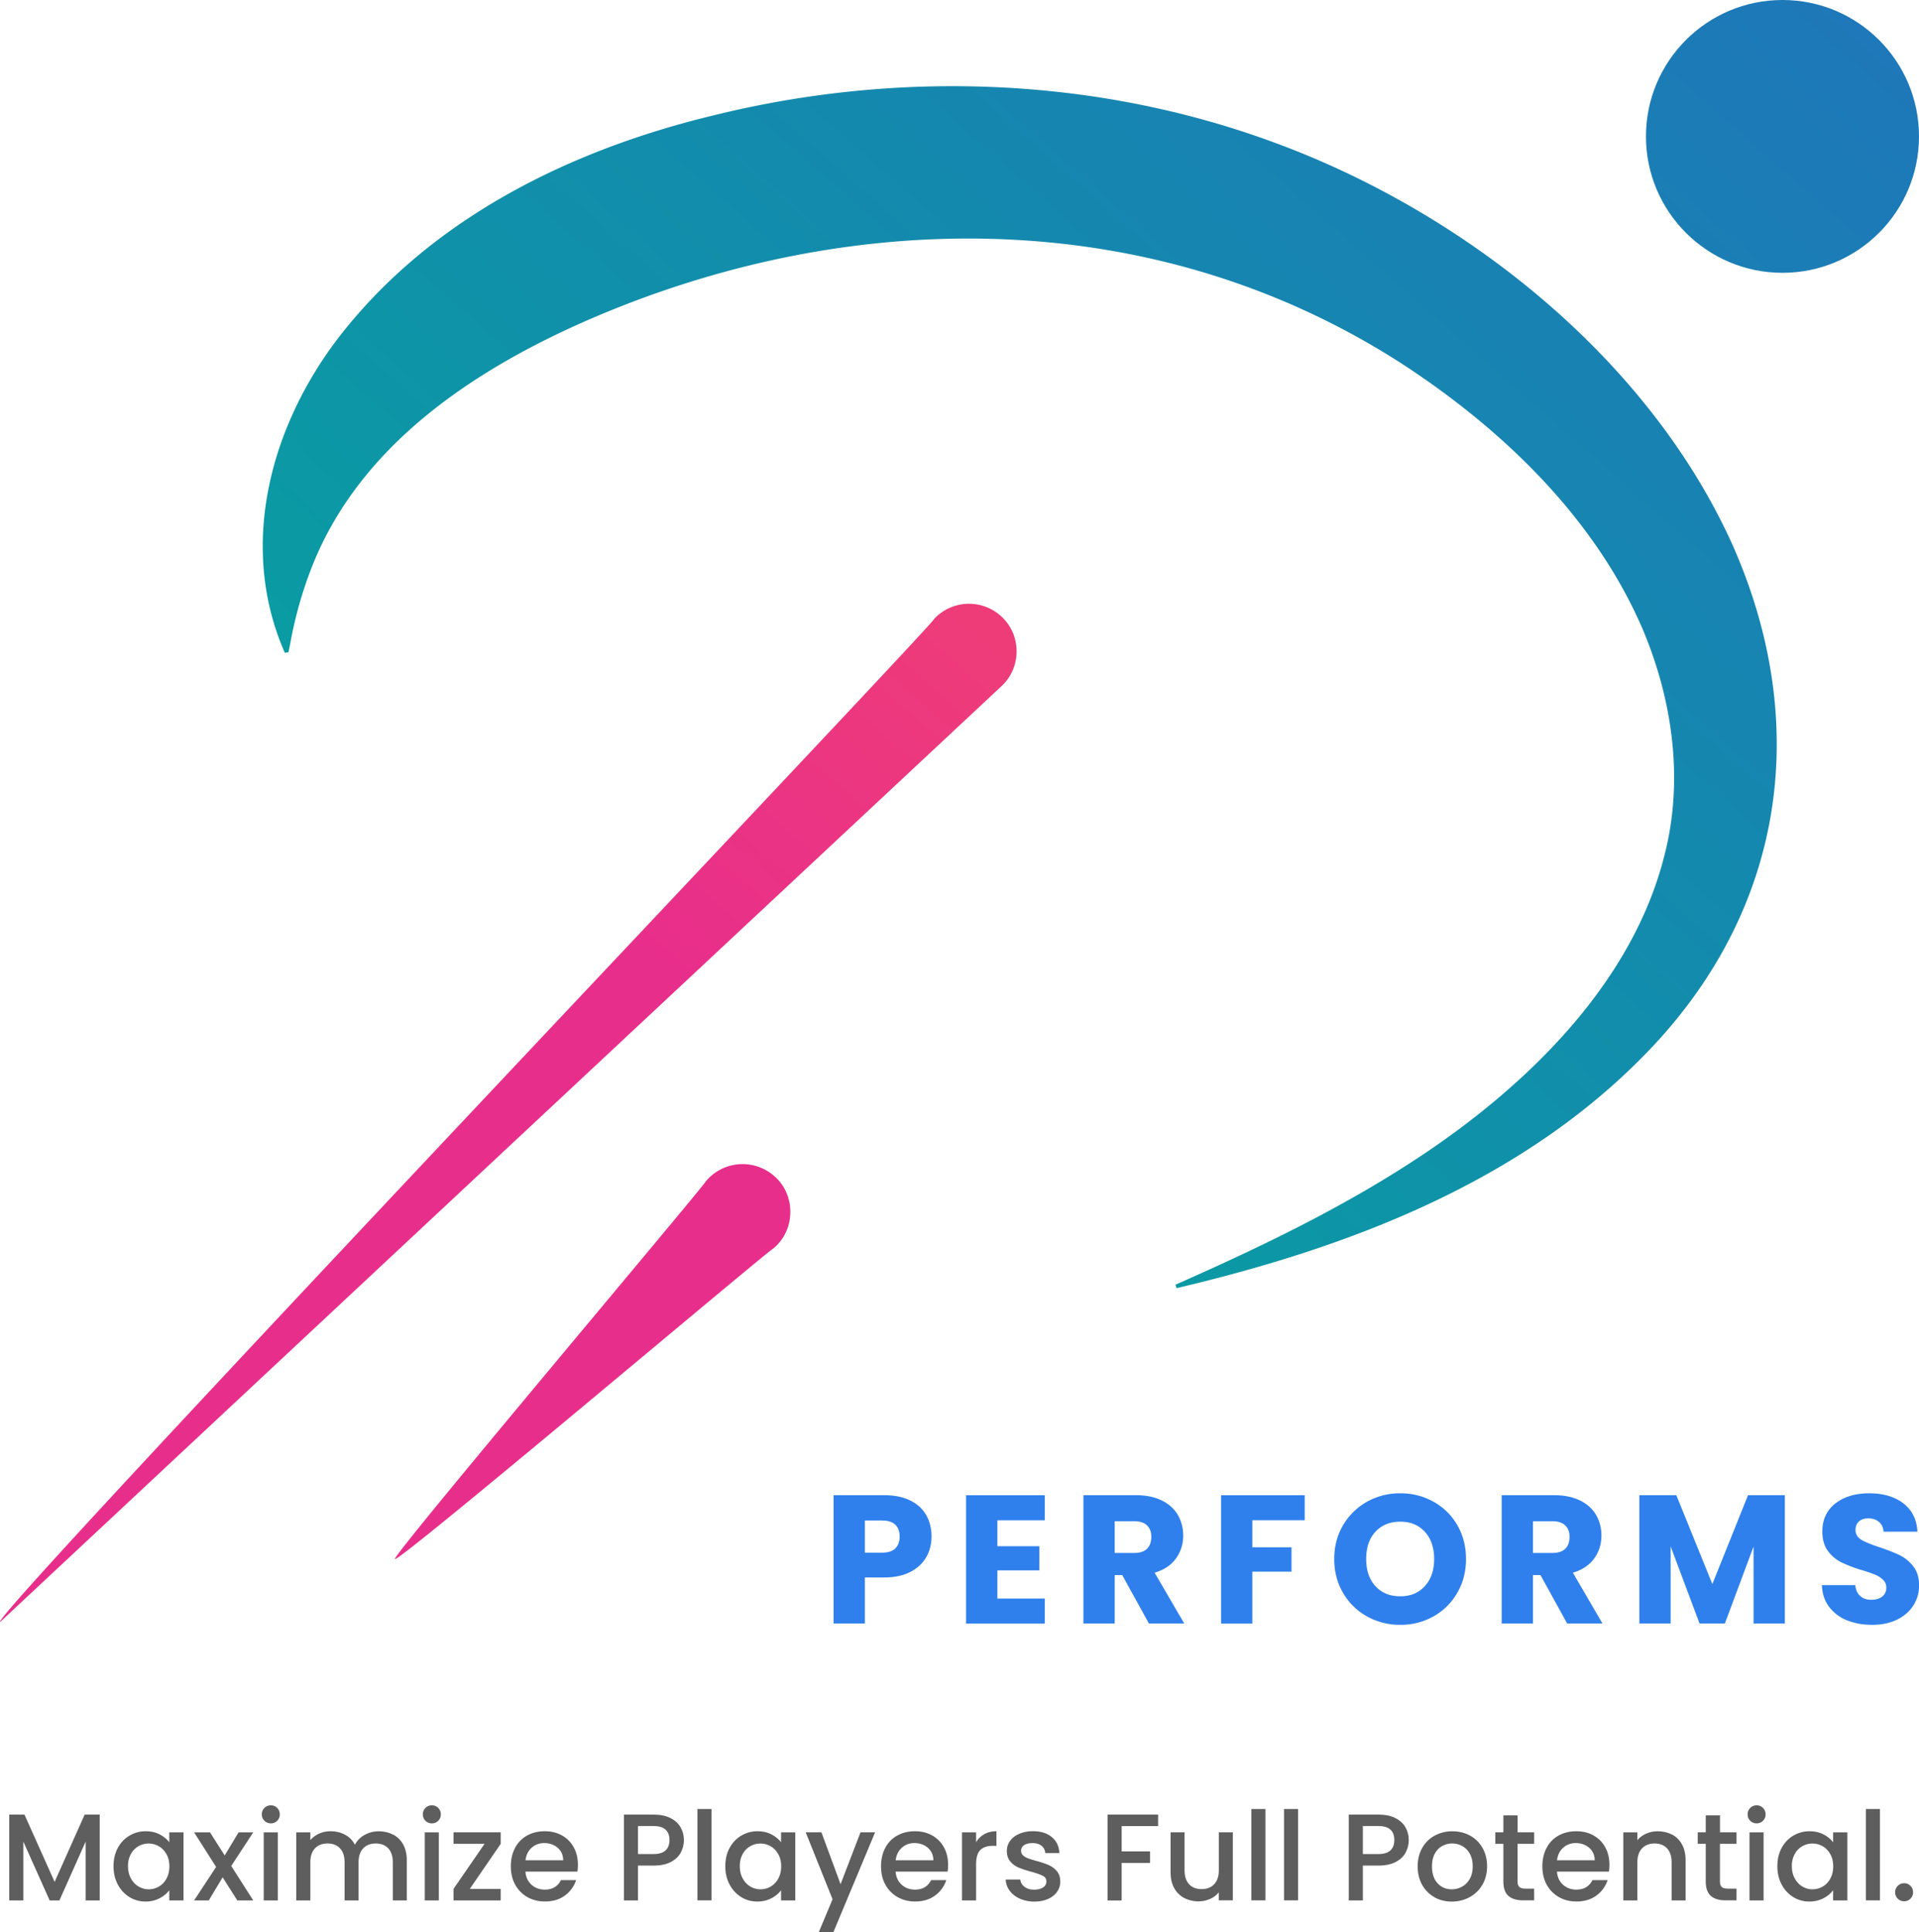 <?xml version="1.0" encoding="UTF-8"?>
<svg data-bbox="-0.001 0 143.006 143.996" xmlns="http://www.w3.org/2000/svg" viewBox="0 0 143 144" height="144" width="143" data-type="ugc">
    <g>
        <g clip-path="url(#6515dcda-8b30-4e5e-934d-0fc0ad7a10eb)">
            <path fill="#5E5E5E" d="M7.43 135.223v6.395H6.381v-4.379l-1.953 4.379H3.7l-1.96-4.379v4.379H.69v-6.395h1.133l2.247 5.015 2.239-5.015h1.125-.004Z"/>
            <path fill="#5E5E5E" d="M8.78 137.708c.21-.393.5-.698.866-.915a2.338 2.338 0 0 1 1.21-.328c.4 0 .747.08 1.045.236.297.157.534.351.713.584v-.736h1.06v5.069h-1.06v-.755c-.18.24-.42.439-.729.599a2.24 2.24 0 0 1-1.049.24c-.434 0-.835-.111-1.197-.336a2.406 2.406 0 0 1-.862-.937c-.214-.4-.317-.858-.317-1.365 0-.506.107-.96.317-1.353l.004-.003Zm3.62.461a1.478 1.478 0 0 0-.568-.587 1.489 1.489 0 0 0-.755-.202c-.271 0-.523.065-.755.198a1.474 1.474 0 0 0-.565.579 1.807 1.807 0 0 0-.217.907c0 .351.072.656.217.919.145.263.336.465.572.602.237.137.485.206.752.206s.522-.069.755-.202a1.5 1.5 0 0 0 .568-.595c.145-.259.218-.564.218-.914 0-.351-.073-.652-.218-.911H12.4Z"/>
            <path fill="#5E5E5E" d="m17.23 139.049 1.64 2.569h-1.187l-1.094-1.719-1.03 1.719h-1.095l1.64-2.493-1.64-2.576h1.186l1.095 1.719 1.03-1.719h1.095l-1.64 2.504v-.004Z"/>
            <path fill="#5E5E5E" d="M19.705 135.684a.651.651 0 0 1-.195-.477.66.66 0 0 1 .675-.674c.191 0 .34.064.47.194.13.13.194.29.194.48a.639.639 0 0 1-.194.477.642.642 0 0 1-.47.194.668.668 0 0 1-.48-.194Zm.996.865v5.069h-1.05v-5.069h1.05Z"/>
            <path fill="#5E5E5E" d="M29.294 136.713a1.8 1.8 0 0 1 .748.735c.18.324.27.717.27 1.178v2.992h-1.04v-2.836c0-.453-.115-.8-.34-1.044-.229-.24-.538-.362-.93-.362-.394 0-.706.122-.935.362-.23.244-.347.591-.347 1.044v2.836h-1.042v-2.836c0-.453-.114-.8-.34-1.044-.228-.24-.537-.362-.93-.362s-.706.122-.934.362c-.23.244-.348.591-.348 1.044v2.836h-1.049v-5.069h1.05v.579c.171-.209.389-.369.652-.488.263-.118.545-.175.846-.175.405 0 .767.088 1.088.259.32.172.564.42.736.747.152-.305.393-.549.717-.731a2.13 2.13 0 0 1 1.049-.271c.4 0 .755.084 1.072.248l.007-.004Z"/>
            <path fill="#5E5E5E" d="M31.705 135.684a.651.651 0 0 1-.195-.477.66.66 0 0 1 .675-.674c.191 0 .34.064.47.194.13.13.194.29.194.48a.639.639 0 0 1-.194.477.642.642 0 0 1-.47.194.668.668 0 0 1-.48-.194Zm.995.865v5.069h-1.049v-5.069h1.05Z"/>
            <path fill="#5E5E5E" d="M35.008 140.761h2.304v.857h-3.517v-.857l2.312-3.358h-2.312v-.858h3.517v.858l-2.304 3.358Z"/>
            <path fill="#5E5E5E" d="M43.03 139.472h-3.876c.03.404.18.732.45.976.271.244.603.366.996.366.564 0 .965-.236 1.198-.709h1.133a2.309 2.309 0 0 1-.832 1.147c-.4.297-.9.446-1.495.446-.485 0-.92-.11-1.305-.328a2.353 2.353 0 0 1-.904-.918c-.22-.393-.328-.854-.328-1.376 0-.522.107-.98.317-1.376.21-.396.507-.701.892-.915.386-.213.824-.32 1.32-.32.496 0 .904.103 1.282.313a2.2 2.2 0 0 1 .873.88c.21.377.313.812.313 1.304 0 .19-.011.362-.038.514l.004-.004Zm-1.06-.846c-.008-.385-.146-.697-.416-.93-.271-.232-.607-.35-1.004-.35-.362 0-.67.114-.93.346-.26.229-.412.542-.462.934h2.811Z"/>
            <path fill="#5E5E5E" d="M50.735 138.047c-.153.29-.4.522-.736.705-.34.179-.77.271-1.297.271h-1.16v2.595h-1.049v-6.395h2.209c.492 0 .907.084 1.247.251.34.168.595.397.763.686.168.29.252.61.252.965 0 .323-.077.632-.23.918v.004Zm-1.14-.153c.194-.179.293-.438.293-.769 0-.698-.397-1.049-1.186-1.049h-1.16v2.089h1.16c.4 0 .698-.091.892-.271Z"/>
            <path fill="#5E5E5E" d="M53.02 134.807v6.807h-1.05v-6.807h1.05Z"/>
            <path fill="#5E5E5E" d="M54.37 137.708c.21-.393.5-.698.866-.915.366-.217.77-.328 1.209-.328.4 0 .748.08 1.045.236.297.157.534.351.713.584v-.736h1.06v5.069h-1.06v-.755c-.179.24-.42.439-.728.599a2.24 2.24 0 0 1-1.05.24c-.434 0-.835-.111-1.197-.336a2.405 2.405 0 0 1-.862-.937c-.214-.4-.317-.858-.317-1.365 0-.506.107-.96.317-1.353l.004-.003Zm3.62.461a1.479 1.479 0 0 0-.569-.587 1.489 1.489 0 0 0-.755-.202c-.27 0-.522.065-.755.198a1.475 1.475 0 0 0-.565.579 1.808 1.808 0 0 0-.217.907c0 .351.072.656.217.919.145.263.336.465.573.602.236.137.484.206.75.206.268 0 .524-.069.756-.202a1.5 1.5 0 0 0 .569-.595c.144-.259.217-.564.217-.914 0-.351-.073-.652-.218-.911h-.003Z"/>
            <path fill="#5E5E5E" d="m65.21 136.545-3.112 7.451H61.01l1.03-2.466-2-4.985h1.172l1.426 3.865 1.484-3.865h1.087Z"/>
            <path fill="#5E5E5E" d="M70.615 139.472H66.74c.03.404.179.732.45.976.27.244.602.366.995.366.565 0 .965-.236 1.198-.709h1.133a2.308 2.308 0 0 1-.832 1.147c-.4.297-.9.446-1.495.446-.484 0-.92-.11-1.304-.328a2.354 2.354 0 0 1-.904-.918c-.222-.393-.328-.854-.328-1.376 0-.522.106-.98.316-1.376.21-.396.508-.701.893-.915.385-.213.824-.32 1.32-.32.495 0 .903.103 1.281.313.374.209.668.503.874.88.21.377.312.812.312 1.304 0 .19-.011.362-.038.514l.004-.004Zm-1.06-.846c-.008-.385-.145-.697-.416-.93-.27-.232-.607-.35-1.003-.35-.363 0-.672.114-.931.346-.26.229-.412.542-.462.934h2.812Z"/>
            <path fill="#5E5E5E" d="M73.346 136.682c.256-.144.557-.217.908-.217v1.086h-.267c-.412 0-.721.103-.935.313-.213.209-.316.572-.316 1.086v2.668h-1.05v-5.069h1.05v.736a1.63 1.63 0 0 1 .614-.603h-.004Z"/>
            <path fill="#5E5E5E" d="M75.99 141.485a1.893 1.893 0 0 1-.752-.591 1.467 1.467 0 0 1-.294-.831h1.087c.02.213.122.392.31.537.186.145.423.218.705.218s.523-.058.687-.172a.511.511 0 0 0 .244-.438c0-.191-.092-.332-.271-.423-.18-.092-.47-.195-.862-.305a7.888 7.888 0 0 1-.93-.305 1.64 1.64 0 0 1-.623-.45c-.175-.202-.263-.469-.263-.8 0-.271.08-.519.24-.74.16-.225.39-.4.687-.529.298-.13.641-.195 1.026-.195.576 0 1.041.145 1.396.438.351.29.542.69.565 1.193h-1.05a.753.753 0 0 0-.274-.541c-.164-.133-.389-.202-.671-.202-.282 0-.488.054-.637.156a.483.483 0 0 0-.221.416c0 .133.05.248.148.339.1.092.218.164.359.217.141.054.35.119.626.199a6.6 6.6 0 0 1 .907.301c.237.103.443.251.614.446.172.194.26.457.267.781 0 .29-.08.545-.24.774-.16.224-.385.404-.675.533-.29.13-.633.195-1.026.195s-.755-.073-1.072-.218l-.007-.003Z"/>
            <path fill="#5E5E5E" d="M86.3 135.223v.857h-2.716v1.887H85.7v.857h-2.117v2.798h-1.05v-6.396H86.3v-.003Z"/>
            <path fill="#5E5E5E" d="M91.869 136.545v5.069h-1.05v-.598a1.673 1.673 0 0 1-.648.492 2.091 2.091 0 0 1-.85.179c-.4 0-.755-.084-1.072-.248a1.805 1.805 0 0 1-.748-.736c-.183-.324-.27-.716-.27-1.177v-2.981h1.04v2.824c0 .454.115.801.34 1.045.23.244.538.362.931.362s.706-.122.934-.362c.23-.24.348-.591.348-1.045v-2.824h1.049-.004Z"/>
            <path fill="#5E5E5E" d="M94.299 134.807v6.807h-1.05v-6.807h1.05Z"/>
            <path fill="#5E5E5E" d="M96.732 134.807v6.807h-1.049v-6.807h1.049Z"/>
            <path fill="#5E5E5E" d="M104.75 138.047c-.153.29-.401.522-.736.705-.34.179-.771.271-1.297.271h-1.16v2.595h-1.049v-6.395h2.209c.492 0 .908.084 1.247.251.339.168.595.397.763.686.168.29.252.61.252.965 0 .323-.077.632-.229.918v.004Zm-1.141-.153c.195-.179.294-.438.294-.769 0-.698-.397-1.049-1.186-1.049h-1.16v2.089h1.16c.4 0 .698-.091.892-.271Z"/>
            <path fill="#5E5E5E" d="M106.886 141.374a2.37 2.37 0 0 1-.912-.919c-.221-.396-.332-.853-.332-1.375 0-.523.115-.972.34-1.373.225-.4.538-.705.931-.918a2.7 2.7 0 0 1 1.315-.32c.485 0 .924.106 1.316.32.393.213.702.522.931.918.225.401.34.858.34 1.373 0 .514-.119.971-.351 1.372-.233.4-.55.705-.954.926-.4.217-.847.328-1.331.328-.485 0-.912-.111-1.297-.328l.004-.004Zm2.06-.778c.236-.129.427-.32.576-.579.148-.259.221-.572.221-.937 0-.366-.073-.679-.214-.934a1.429 1.429 0 0 0-.561-.576 1.53 1.53 0 0 0-.755-.194c-.271 0-.519.065-.751.194-.233.13-.412.32-.549.576-.134.255-.203.564-.203.934 0 .545.141.968.42 1.265.278.297.629.446 1.053.446.271 0 .522-.065.759-.195h.004Z"/>
            <path fill="#5E5E5E" d="M113.084 137.403v2.805c0 .19.046.327.134.408.087.083.24.125.457.125h.645v.873h-.828c-.473 0-.835-.11-1.087-.332-.252-.221-.377-.579-.377-1.074v-2.805h-.599v-.858h.599v-1.262h1.06v1.262h1.232v.858h-1.236Z"/>
            <path fill="#5E5E5E" d="M119.897 139.472h-3.876c.031.404.179.732.45.976s.603.366.996.366c.564 0 .965-.236 1.198-.709h1.132a2.307 2.307 0 0 1-.831 1.147c-.401.297-.9.446-1.495.446-.485 0-.92-.11-1.305-.328a2.354 2.354 0 0 1-.904-.918c-.221-.393-.328-.854-.328-1.376 0-.522.107-.98.317-1.376.209-.396.507-.701.892-.915.385-.213.824-.32 1.32-.32.496 0 .904.103 1.282.313.373.209.667.503.873.88.21.377.313.812.313 1.304 0 .19-.012.362-.038.514l.004-.004Zm-1.061-.846c-.007-.385-.145-.697-.416-.93-.27-.232-.606-.35-1.003-.35-.362 0-.671.114-.93.346-.26.229-.412.542-.462.934h2.811Z"/>
            <path fill="#5E5E5E" d="M124.6 136.713c.316.164.564.411.74.735.179.324.267.717.267 1.178v2.992h-1.042v-2.836c0-.453-.114-.8-.339-1.044-.229-.24-.538-.362-.931-.362s-.706.122-.934.362c-.229.244-.348.591-.348 1.044v2.836h-1.049v-5.069h1.049v.579c.172-.209.393-.369.66-.488.267-.118.55-.175.851-.175.4 0 .755.084 1.072.248h.004Z"/>
            <path fill="#5E5E5E" d="M128.166 137.403v2.805c0 .19.046.327.134.408.087.083.24.125.457.125h.645v.873h-.828c-.473 0-.835-.11-1.087-.332-.252-.221-.378-.579-.378-1.074v-2.805h-.598v-.858h.598v-1.262h1.061v1.262h1.232v.858h-1.236Z"/>
            <path fill="#5E5E5E" d="M130.424 135.684a.65.65 0 0 1-.194-.477c0-.186.064-.35.194-.48s.29-.194.481-.194c.19 0 .339.064.469.194.13.13.194.29.194.48a.637.637 0 0 1-.194.477.642.642 0 0 1-.469.194.67.67 0 0 1-.481-.194Zm.996.865v5.069h-1.049v-5.069h1.049Z"/>
            <path fill="#5E5E5E" d="M132.766 137.708c.21-.393.5-.698.866-.915.366-.217.77-.328 1.209-.328.401 0 .748.08 1.045.236.298.157.534.351.714.584v-.736h1.06v5.069h-1.06v-.755c-.18.24-.42.439-.729.599a2.24 2.24 0 0 1-1.049.24 2.23 2.23 0 0 1-1.198-.336 2.411 2.411 0 0 1-.862-.937c-.213-.4-.316-.858-.316-1.365 0-.506.106-.96.316-1.353l.004-.003Zm3.62.461a1.492 1.492 0 0 0-1.324-.789c-.271 0-.522.065-.755.198a1.47 1.47 0 0 0-.564.579 1.807 1.807 0 0 0-.218.907c0 .351.073.656.218.919.145.263.335.465.572.602.236.137.484.206.751.206s.523-.069.755-.202a1.5 1.5 0 0 0 .569-.595c.145-.259.217-.564.217-.914 0-.351-.072-.652-.217-.911h-.004Z"/>
            <path fill="#5E5E5E" d="M140.09 134.807v6.807h-1.049v-6.807h1.049Z"/>
            <path fill="#5E5E5E" d="M141.417 141.488a.648.648 0 0 1-.194-.48.666.666 0 0 1 .671-.671c.187 0 .339.065.469.195.13.129.195.289.195.476a.656.656 0 0 1-.195.48.639.639 0 0 1-.469.195.65.65 0 0 1-.477-.195Z"/>
            <path fill="#2F80ED" d="M69.032 116.021c-.255.457-.644.831-1.175 1.109-.53.278-1.182.423-1.964.423h-1.446v3.434h-2.33v-9.566h3.78c.763 0 1.407.133 1.937.396.527.263.923.625 1.187 1.09.263.465.396.995.396 1.593 0 .553-.126 1.06-.381 1.521h-.004Zm-2.319-.633c.217-.209.328-.503.328-.884s-.11-.678-.328-.884c-.217-.21-.55-.313-.996-.313h-1.27v2.398h1.27c.447 0 .779-.103.996-.313v-.004Z"/>
            <path fill="#2F80ED" d="M74.323 113.288v1.936h3.124v1.799h-3.124v2.1h3.532v1.868h-5.867v-9.567h5.867v1.868h-3.532v-.004Z"/>
            <path fill="#2F80ED" d="m85.617 120.987-1.991-3.613h-.56v3.613h-2.332v-9.566h3.914c.755 0 1.396.133 1.93.396.53.263.93.625 1.194 1.082.263.458.397.969.397 1.533a2.85 2.85 0 0 1-.538 1.703c-.359.5-.889.854-1.59 1.064l2.208 3.788h-2.632Zm-2.552-5.26h1.446c.427 0 .747-.102.96-.312.215-.21.321-.503.321-.884s-.106-.648-.32-.858c-.214-.209-.534-.312-.961-.312h-1.446v2.37-.004Z"/>
            <path fill="#2F80ED" d="M97.224 111.421v1.867h-3.902v2.016h2.918v1.815h-2.918v3.872h-2.33v-9.567h6.232v-.003Z"/>
            <path fill="#2F80ED" d="M101.87 120.457a4.652 4.652 0 0 1-1.785-1.753c-.443-.751-.66-1.593-.66-2.527 0-.934.221-1.776.66-2.523a4.755 4.755 0 0 1 1.785-1.746 4.99 4.99 0 0 1 2.475-.628c.901 0 1.724.209 2.476.628.751.42 1.342.999 1.774 1.746.431.747.648 1.586.648 2.523 0 .938-.217 1.78-.656 2.527a4.63 4.63 0 0 1-1.774 1.753 4.949 4.949 0 0 1-2.468.625 5.02 5.02 0 0 1-2.475-.625Zm4.31-2.264c.458-.507.69-1.181.69-2.016s-.228-1.521-.69-2.024c-.458-.503-1.072-.758-1.835-.758-.763 0-1.388.251-1.85.751-.461.499-.69 1.177-.69 2.031 0 .854.229 1.521.69 2.024.462.503 1.076.755 1.85.755.775 0 1.377-.256 1.835-.763Z"/>
            <path fill="#2F80ED" d="m116.784 120.987-1.991-3.613h-.561v3.613h-2.33v-9.566h3.913c.755 0 1.396.133 1.93.396.53.263.931.625 1.194 1.082.263.458.397.969.397 1.533 0 .636-.179 1.204-.538 1.703-.359.5-.889.854-1.591 1.064l2.209 3.788h-2.632Zm-2.552-5.26h1.446c.427 0 .747-.102.961-.312.214-.21.32-.503.32-.884s-.106-.648-.32-.858c-.214-.209-.534-.312-.961-.312h-1.446v2.37-.004Z"/>
            <path fill="#2F80ED" d="M133.003 111.421v9.566h-2.331v-5.74l-2.14 5.74h-1.884l-2.155-5.751v5.751h-2.331v-9.566h2.754l2.685 6.624 2.659-6.624h2.743Z"/>
            <path fill="#2F80ED" d="M137.626 120.743a3.09 3.09 0 0 1-1.332-1.01c-.332-.446-.507-.979-.526-1.608h2.483c.038.354.16.625.37.812.21.186.481.278.82.278.34 0 .618-.08.82-.24a.8.8 0 0 0 .302-.66.787.787 0 0 0-.241-.587 1.879 1.879 0 0 0-.587-.381 9.54 9.54 0 0 0-.988-.339 10.89 10.89 0 0 1-1.514-.572 2.767 2.767 0 0 1-1.011-.846c-.282-.373-.424-.857-.424-1.46 0-.891.325-1.589.969-2.092.645-.503 1.488-.758 2.525-.758 1.038 0 1.904.251 2.552.758.645.503.992 1.204 1.038 2.104h-2.525c-.019-.309-.134-.553-.34-.728-.206-.175-.477-.267-.805-.267-.282 0-.511.076-.682.225-.172.149-.26.366-.26.648 0 .309.145.549.435.724.29.172.744.358 1.366.56.617.21 1.121.408 1.506.599.385.19.721.468 1.003.831.283.362.424.83.424 1.402a2.69 2.69 0 0 1-.416 1.487c-.278.445-.679.8-1.205 1.063-.527.263-1.152.396-1.869.396-.717 0-1.328-.114-1.881-.339h-.007Z"/>
            <path fill="url(#6e6de51b-4a8d-4dbb-98ea-93064ee954ce)" d="M74.632 51.13.012 120.868c-1.122.049 69.79-74.561 69.604-74.752a3.552 3.552 0 0 1 5.016-.167c1.499 1.387 1.495 3.792 0 5.18Z"/>
            <path fill="url(#08c76241-4450-4498-80de-97603d136aed)" d="M57.608 93.054c-.206-.004-27.94 23.443-28.18 23.127-.271-.206 23.187-27.975 23.164-28.143a3.566 3.566 0 0 1 5.016-.472c1.717 1.387 1.713 4.097 0 5.484v.004Z"/>
            <path fill="url(#8a123b45-afa6-4e05-b241-dbb9fcd07f98)" d="M21.22 48.64c-3.552-8.095-.989-17.223 4.355-23.924C32.43 16.11 42.641 11.14 53.123 8.61c13.762-3.415 28.588-2.904 41.923 2.046 14.09 5.191 27.746 16.008 34.032 29.889 5.839 13.126 4.035 26.782-5.863 37.37-9.379 10.009-22.501 15.01-35.538 18.077l-.084-.255c6.477-2.862 12.812-5.908 18.663-9.845 7.854-5.301 15.449-12.817 17.783-22.185 1.434-5.561.603-11.503-1.602-16.755-3.498-8.175-10.184-14.69-17.554-19.575-18.194-11.953-40.642-12.166-60.362-3.834-8.883 3.773-17.71 9.494-21.322 18.812a30.016 30.016 0 0 0-1.373 4.604c-.126.55-.206 1.098-.332 1.65l-.267.035-.008-.004Z"/>
            <path fill="url(#db676c50-8f74-439b-afef-39f47f95a002)" d="M132.827 20.33c5.618 0 10.173-4.551 10.173-10.165C143 4.55 138.445 0 132.827 0s-10.173 4.551-10.173 10.165c0 5.614 4.555 10.165 10.173 10.165Z"/>
        </g>
        <defs fill="none">
            <linearGradient gradientUnits="userSpaceOnUse" y2="72.251" x2="49.522" y1="-20.429" x1="131.195" id="6e6de51b-4a8d-4dbb-98ea-93064ee954ce">
                <stop stop-color="#FE5F4A"/>
                <stop stop-color="#E82E8B" offset="1"/>
            </linearGradient>
            <linearGradient gradientUnits="userSpaceOnUse" y2="83.098" x2="61.831" y1="-9.582" x1="143.504" id="08c76241-4450-4498-80de-97603d136aed">
                <stop stop-color="#FE5F4A"/>
                <stop stop-color="#E82E8B" offset="1"/>
            </linearGradient>
            <linearGradient gradientUnits="userSpaceOnUse" y2="75.475" x2="53.176" y1="-17.204" x1="134.849" id="8a123b45-afa6-4e05-b241-dbb9fcd07f98">
                <stop stop-color="#2074BB"/>
                <stop stop-color="#0A9BA3" offset="1"/>
            </linearGradient>
            <linearGradient gradientUnits="userSpaceOnUse" y2="86.444" x2="65.63" y1="-6.235" x1="147.303" id="db676c50-8f74-439b-afef-39f47f95a002">
                <stop stop-color="#2074BB"/>
                <stop stop-color="#0A9BA3" offset="1"/>
            </linearGradient>
            <clipPath id="6515dcda-8b30-4e5e-934d-0fc0ad7a10eb">
                <path fill="#ffffff" d="M143 0v144H0V0h143z"/>
            </clipPath>
        </defs>
    </g>
</svg>
